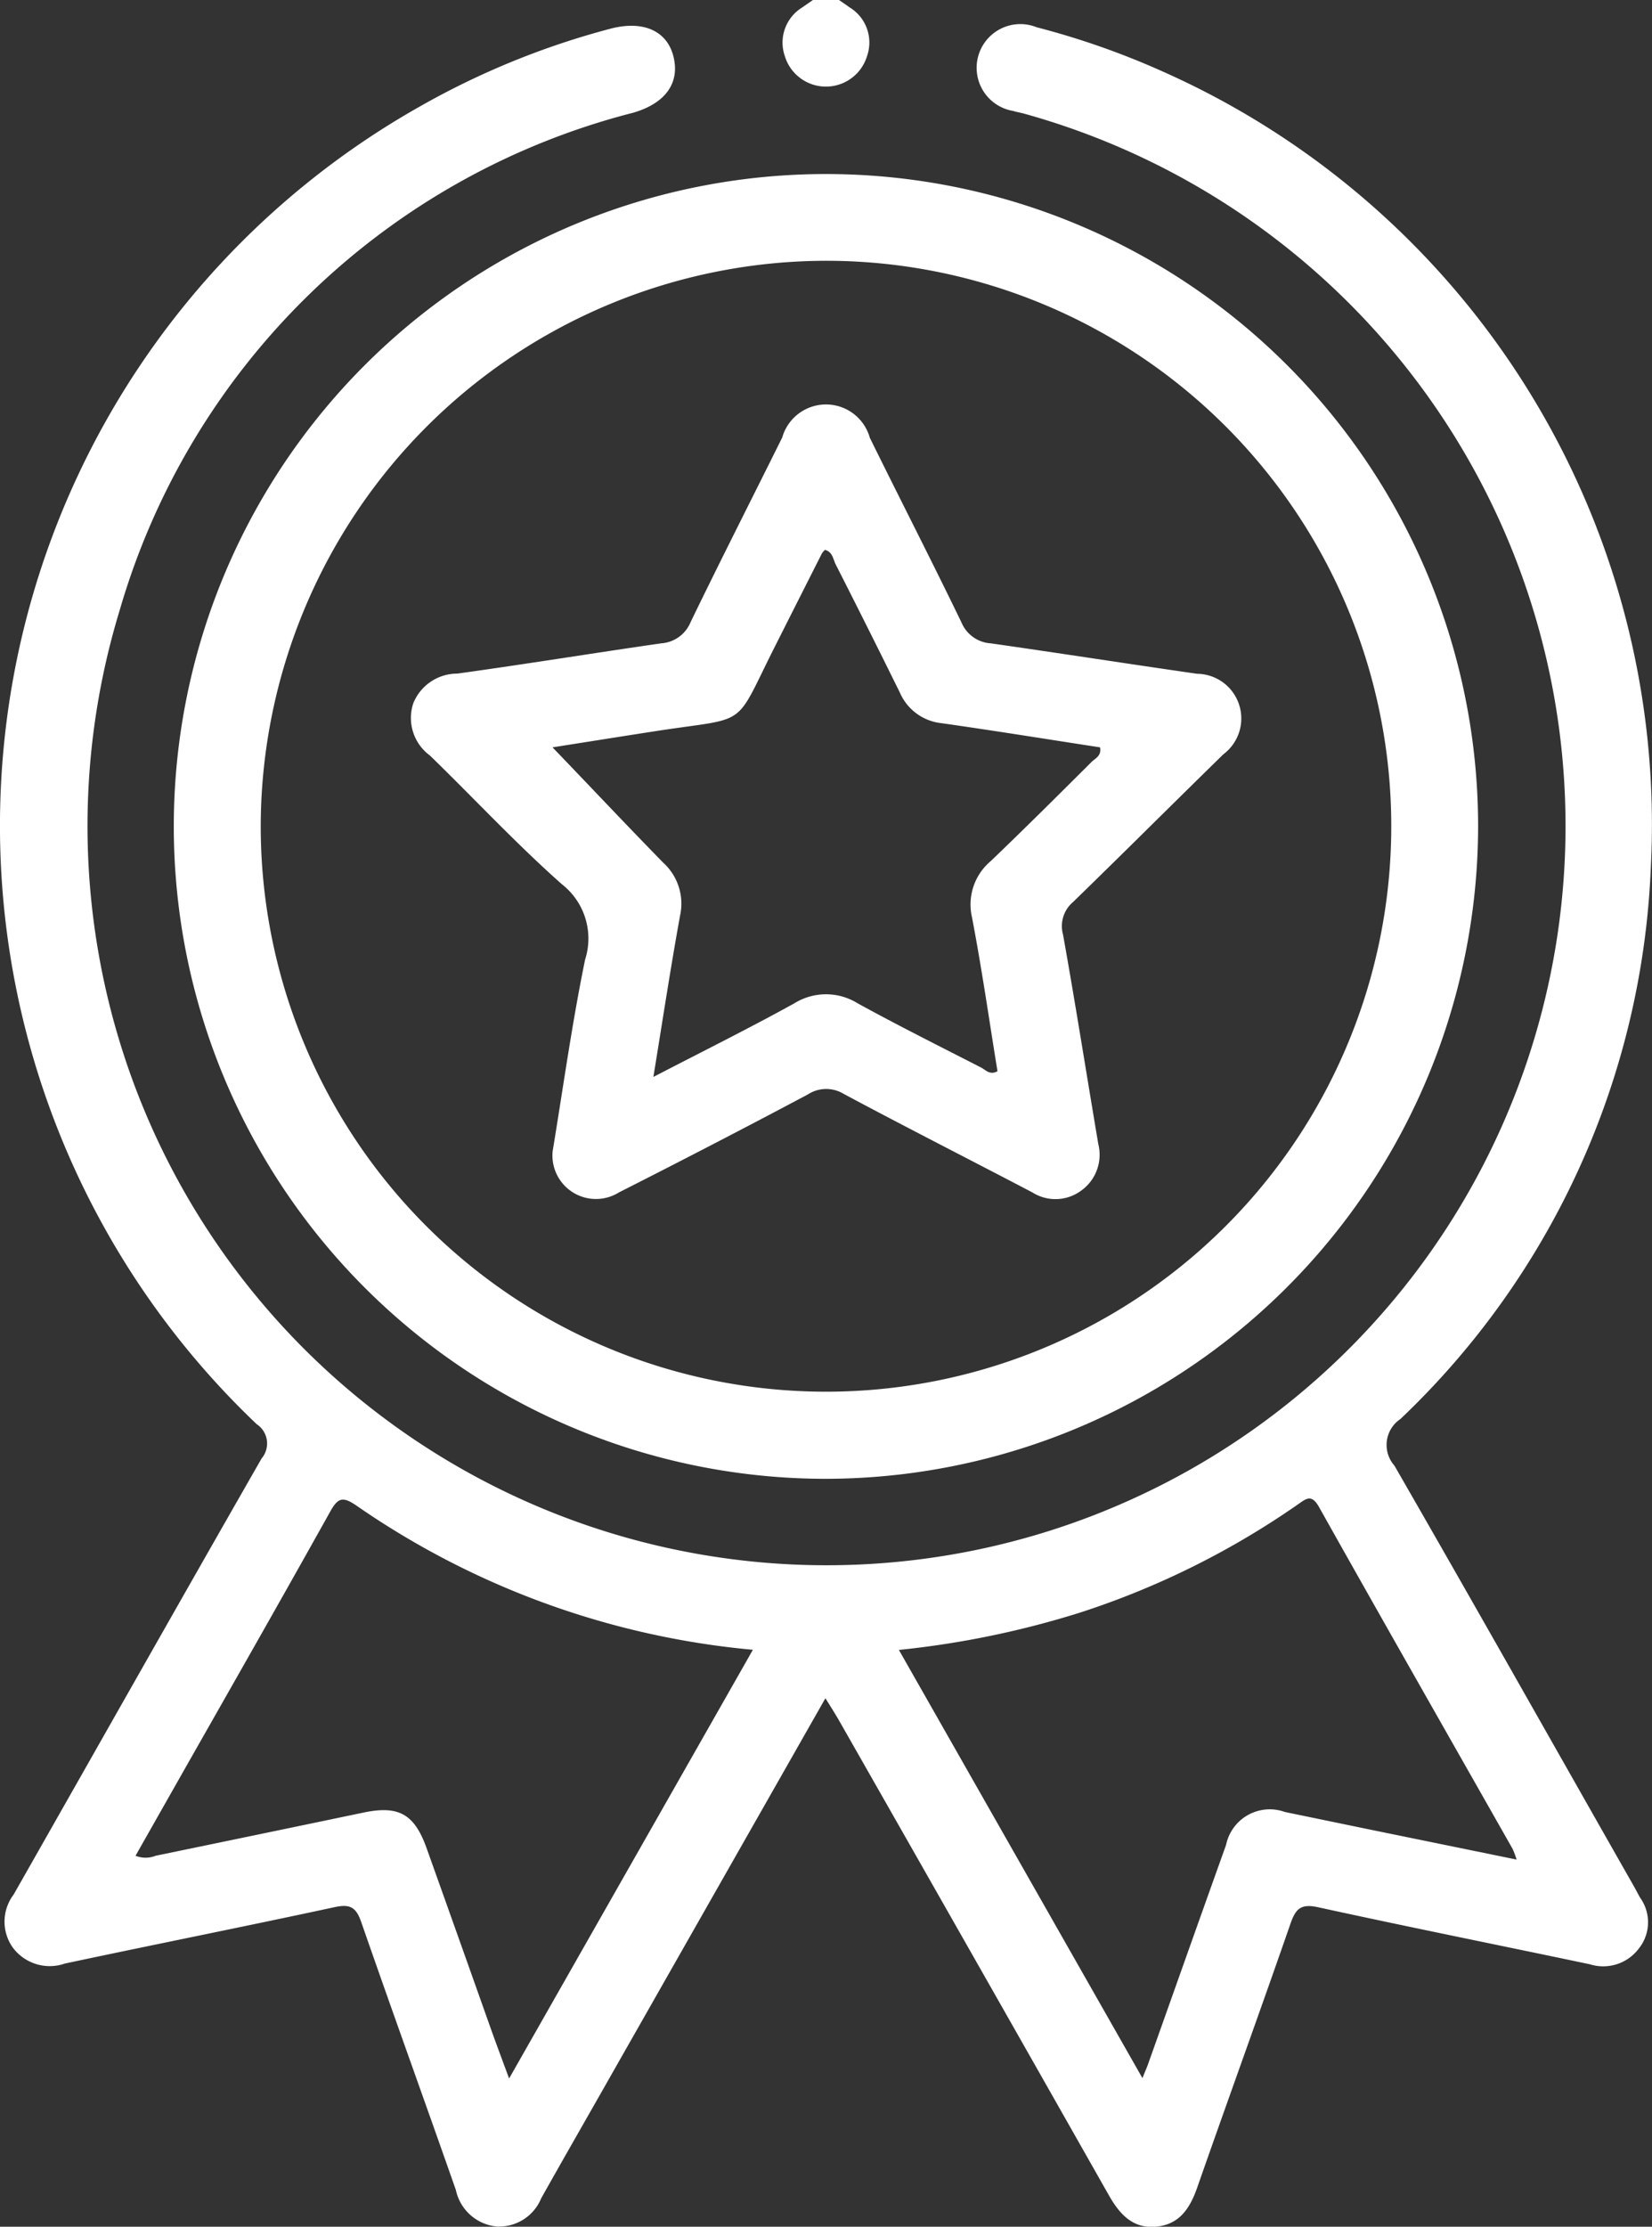 <svg id="qualidade" xmlns="http://www.w3.org/2000/svg" xmlns:xlink="http://www.w3.org/1999/xlink" width="35.152" height="47.365" viewBox="0 0 35.152 47.365">
  <rect x="0" y="0" width="35.152" height="47.365" fill="#333333" stroke="none"/>
  <defs>
    <clipPath id="clip-path">
      <rect id="Rectangle_950" data-name="Rectangle 950" width="35.152" height="47.365" fill="#fff"/>
    </clipPath>
  </defs>
  <g id="Group_1784" data-name="Group 1784" clip-path="url(#clip-path)">
    <path id="Path_84492" data-name="Path 84492" d="M180.484,0c.073.051.148.1.22.154a.874.874,0,0,1,.376,1.04.914.914,0,0,1-1.749,0,.877.877,0,0,1,.377-1.04c.072-.053.147-.1.22-.154Z" transform="translate(-162.631)" fill="#fff"/>
    <path id="Path_84493" data-name="Path 84493" d="M17.566,41.336l-4.521,7.949c-.51.9-1.024,1.792-1.529,2.692a.969.969,0,0,1-.954.6A.986.986,0,0,1,9.7,51.8c-.666-1.9-1.354-3.8-2.014-5.7-.11-.316-.238-.386-.564-.316-1.911.412-3.829.793-5.741,1.2a.98.98,0,0,1-1.111-.343.953.953,0,0,1,.019-1.123c1.759-3.092,3.509-6.19,5.277-9.277a.493.493,0,0,0-.105-.731A17.565,17.565,0,0,1,8.934,7.482a16.929,16.929,0,0,1,4.05-1.653c.692-.184,1.206.037,1.345.586.143.564-.167,1-.856,1.2A15.329,15.329,0,0,0,2.546,18.2,15.725,15.725,0,1,0,21.783,7.632c-.074-.02-.151-.032-.224-.055a.93.93,0,1,1,.5-1.78,16.951,16.951,0,0,1,2.7.949,17.529,17.529,0,0,1,10.369,16.9A17.139,17.139,0,0,1,29.8,35.4a.664.664,0,0,0-.13.991c1.715,2.976,3.4,5.968,5.1,8.955.046.08.086.164.133.243a.894.894,0,0,1-.034,1.079A.947.947,0,0,1,33.831,47c-1.928-.406-3.86-.793-5.785-1.214-.359-.078-.474.026-.585.345-.651,1.876-1.33,3.741-1.985,5.615-.154.441-.376.788-.874.835s-.779-.266-1.007-.668q-2.86-5.044-5.732-10.082c-.081-.143-.17-.282-.3-.491M16.021,40.31a17.621,17.621,0,0,1-8.432-3.064c-.3-.207-.4-.17-.567.132-1.11,1.989-2.241,3.968-3.365,5.949l-.773,1.364a.575.575,0,0,0,.428,0q2.215-.457,4.43-.92c.744-.154,1.076.033,1.336.76q.691,1.934,1.377,3.87c.112.313.229.624.378,1.028l5.189-9.122M32.27,44.77a1.892,1.892,0,0,0-.083-.223c-1.375-2.423-2.756-4.843-4.12-7.273-.159-.282-.27-.182-.449-.057A17.563,17.563,0,0,1,23,39.513a19.431,19.431,0,0,1-3.873.8l5.182,9.108c.07-.172.1-.24.124-.309.552-1.551,1.1-3.1,1.656-4.652a.949.949,0,0,1,1.252-.7l1.854.383,3.069.628" transform="translate(0 -5.217)" fill="#fff"/>
    <path id="Path_84494" data-name="Path 84494" d="M53.7,67.609A13.877,13.877,0,1,1,67.574,53.717,13.9,13.9,0,0,1,53.7,67.609M41.67,53.714A12.028,12.028,0,1,0,53.726,41.7,12.05,12.05,0,0,0,41.67,53.714" transform="translate(-36.122 -36.153)" fill="#fff"/>
    <path id="Path_84495" data-name="Path 84495" d="M97.083,108.5c.224-1.354.413-2.729.692-4.085a1.465,1.465,0,0,0-.49-1.6c-.98-.867-1.874-1.831-2.814-2.743a.99.99,0,0,1-.351-1.112,1.01,1.01,0,0,1,.937-.629c1.449-.2,2.893-.436,4.341-.644a.728.728,0,0,0,.621-.449c.637-1.316,1.3-2.618,1.951-3.93a.968.968,0,0,1,1.863.006c.646,1.312,1.314,2.613,1.951,3.93a.726.726,0,0,0,.626.444c1.463.209,2.924.437,4.387.647a.951.951,0,0,1,.56,1.712c-1.07,1.045-2.125,2.1-3.2,3.144a.669.669,0,0,0-.213.688c.266,1.485.5,2.976.752,4.464a.937.937,0,0,1-.361.983.919.919,0,0,1-1.043.041c-1.337-.7-2.682-1.383-4.012-2.094a.715.715,0,0,0-.765.01q-2,1.062-4.018,2.083a.926.926,0,0,1-1.414-.862m2.144-1.593c1.071-.555,2.048-1.04,3-1.566a1.276,1.276,0,0,1,1.348,0c.864.474,1.745.915,2.623,1.364.1.05.184.17.352.081-.177-1.089-.334-2.185-.542-3.272a1.207,1.207,0,0,1,.4-1.2c.724-.693,1.433-1.4,2.144-2.108.077-.077.216-.126.18-.31-1.121-.172-2.245-.354-3.372-.514a1.089,1.089,0,0,1-.886-.648q-.674-1.367-1.365-2.726c-.058-.114-.068-.273-.231-.312a.425.425,0,0,0-.063.073q-.5.989-1,1.98c-.894,1.772-.522,1.492-2.526,1.8-.749.116-1.5.236-2.207.347.8.832,1.569,1.649,2.354,2.452a1.178,1.178,0,0,1,.36,1.126c-.2,1.1-.369,2.213-.567,3.427" transform="translate(-85.325 -84.003)" fill="#fff"/>
  </g>
</svg>
